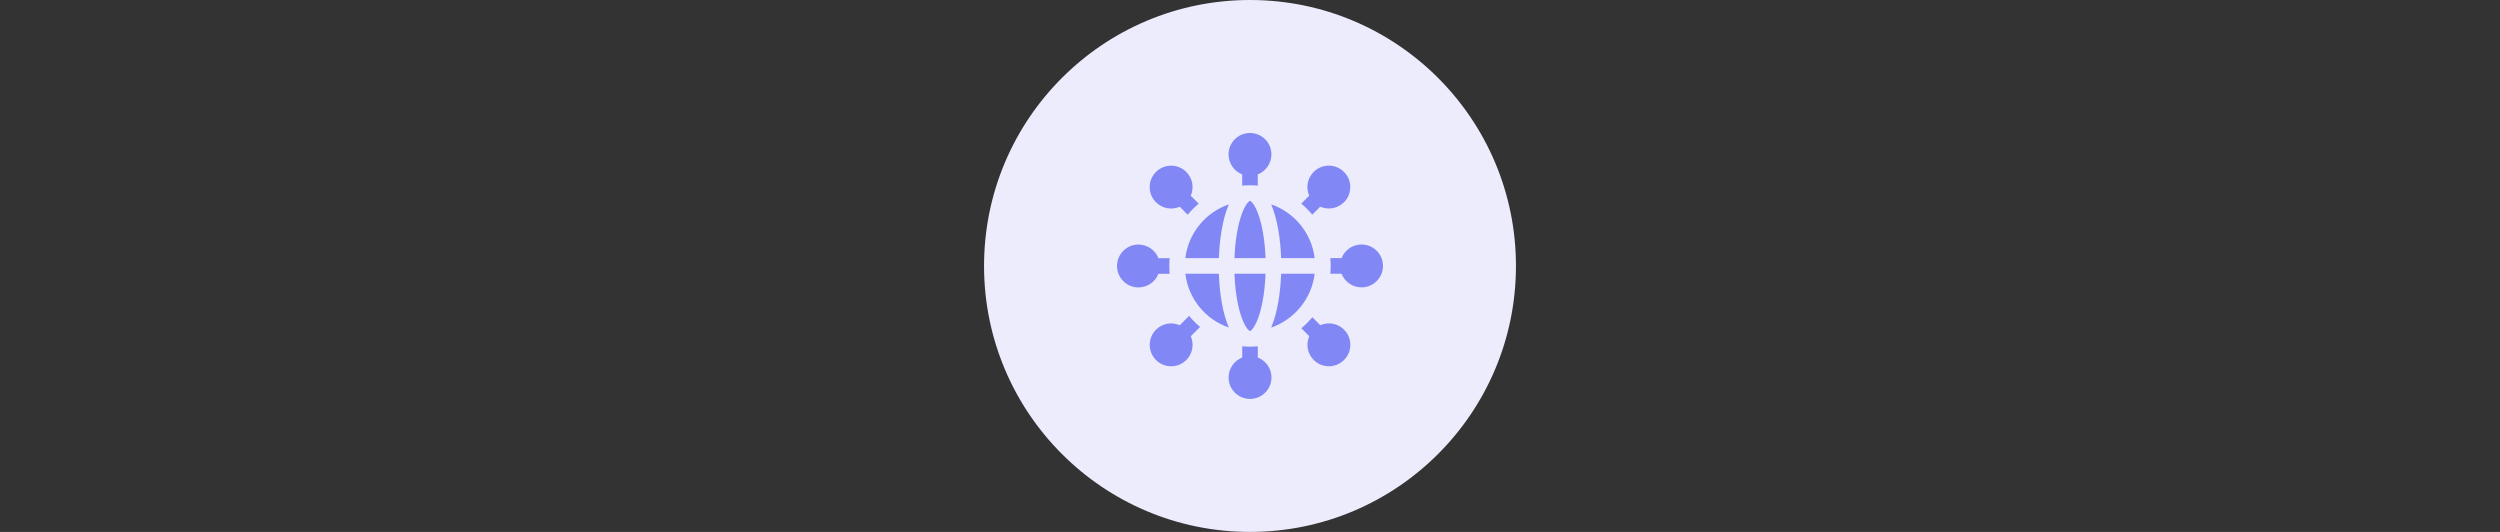 <svg width="470" height="100" viewBox="0 0 470 100" fill="none" xmlns="http://www.w3.org/2000/svg">
<rect x="0" y="0" width="470" height="100" fill="#333333" stroke="none"/>
<circle cx="235" cy="50" r="50" fill="#ECECFD"/>
<g clip-path="url(#clip0)">
<path d="M217.787 51.469H219.901C219.855 50.983 219.831 50.494 219.831 50C219.831 49.51 219.854 49.023 219.9 48.54H217.787C217.2 47.038 215.741 45.973 214.031 45.973C211.805 45.973 210 47.778 210 50.005C210 52.231 211.805 54.036 214.031 54.036C215.741 54.036 217.201 52.971 217.787 51.469Z" fill="#8188F5"/>
<path d="M224.53 60.469C224.184 60.123 223.856 59.761 223.548 59.386L221.795 61.139C220.319 60.492 218.534 60.771 217.325 61.98C215.751 63.554 215.751 66.106 217.325 67.681C218.9 69.255 221.452 69.255 223.026 67.681C224.235 66.472 224.515 64.687 223.867 63.211L225.62 61.457C225.243 61.147 224.879 60.818 224.53 60.469Z" fill="#8188F5"/>
<path d="M233.225 59.086C234.007 61.601 234.836 62.221 235 62.241H235.001C235.162 62.221 235.991 61.6 236.773 59.086C237.42 57.004 237.817 54.339 237.918 51.465H232.08C232.181 54.339 232.578 57.004 233.225 59.086Z" fill="#8188F5"/>
<path d="M236.775 40.914C235.993 38.399 235.164 37.779 235 37.759C235 37.759 235 37.759 235 37.759C234.838 37.779 234.009 38.4 233.227 40.914C232.58 42.996 232.183 45.661 232.082 48.535H237.92C237.819 45.661 237.422 42.996 236.775 40.914Z" fill="#8188F5"/>
<path d="M240.851 48.535H247.154C246.59 43.813 243.339 39.916 238.973 38.419C240.115 41.045 240.725 44.789 240.851 48.535Z" fill="#8188F5"/>
<path d="M229.148 48.535C229.274 44.789 229.884 41.045 231.027 38.419C226.66 39.916 223.409 43.813 222.846 48.535H229.148Z" fill="#8188F5"/>
<path d="M229.148 51.465H222.846C223.409 56.187 226.66 60.084 231.027 61.581C229.884 58.955 229.274 55.211 229.148 51.465Z" fill="#8188F5"/>
<path d="M240.849 51.465C240.724 55.211 240.113 58.955 238.971 61.581C243.337 60.084 246.588 56.187 247.152 51.465H240.849Z" fill="#8188F5"/>
<path d="M221.79 38.867L223.285 40.362C223.595 39.986 223.925 39.622 224.274 39.274C224.62 38.927 224.981 38.599 225.356 38.29L223.861 36.796C224.509 35.319 224.229 33.534 223.02 32.326C221.446 30.751 218.894 30.751 217.319 32.326C215.745 33.9 215.745 36.452 217.319 38.027C218.528 39.235 220.313 39.515 221.79 38.867Z" fill="#8188F5"/>
<path d="M233.531 32.787V34.901C234.017 34.855 234.507 34.831 235.001 34.831C235.491 34.831 235.978 34.855 236.461 34.901V32.787C237.963 32.2 239.027 30.741 239.027 29.031C239.027 26.805 237.222 25 234.996 25C232.77 25 230.965 26.805 230.965 29.031C230.965 30.741 232.029 32.201 233.531 32.787Z" fill="#8188F5"/>
<path d="M245.725 39.274C246.072 39.62 246.4 39.981 246.709 40.355L248.203 38.861C249.68 39.508 251.465 39.229 252.673 38.02C254.248 36.446 254.248 33.894 252.673 32.319C251.099 30.745 248.547 30.745 246.972 32.319C245.764 33.528 245.484 35.313 246.132 36.789L244.637 38.284C245.013 38.595 245.377 38.925 245.725 39.274Z" fill="#8188F5"/>
<path d="M255.97 45.964C254.26 45.964 252.8 47.029 252.214 48.531H250.1C250.146 49.017 250.17 49.506 250.17 50C250.17 50.49 250.146 50.977 250.1 51.46H252.214C252.8 52.962 254.26 54.027 255.969 54.027C258.196 54.027 260.001 52.222 260.001 49.995C260.001 47.769 258.196 45.964 255.97 45.964Z" fill="#8188F5"/>
<path d="M248.21 61.133L246.716 59.638C246.405 60.014 246.075 60.377 245.726 60.726C245.38 61.073 245.019 61.401 244.645 61.71L246.139 63.204C245.492 64.681 245.771 66.466 246.98 67.674C248.554 69.249 251.107 69.249 252.681 67.674C254.255 66.1 254.255 63.548 252.681 61.973C251.472 60.765 249.687 60.485 248.21 61.133Z" fill="#8188F5"/>
<path d="M236.47 67.213V65.099C235.985 65.145 235.495 65.169 235.001 65.169C234.511 65.169 234.024 65.146 233.541 65.1V67.213C232.039 67.8 230.975 69.259 230.975 70.969C230.975 73.195 232.779 75 235.006 75C237.232 75 239.037 73.195 239.037 70.969C239.037 69.259 237.972 67.799 236.47 67.213Z" fill="#8188F5"/>
</g>
<defs>
<clipPath id="clip0">
<rect width="50" height="50" fill="white" transform="translate(210 25)"/>
</clipPath>
</defs>
</svg>
